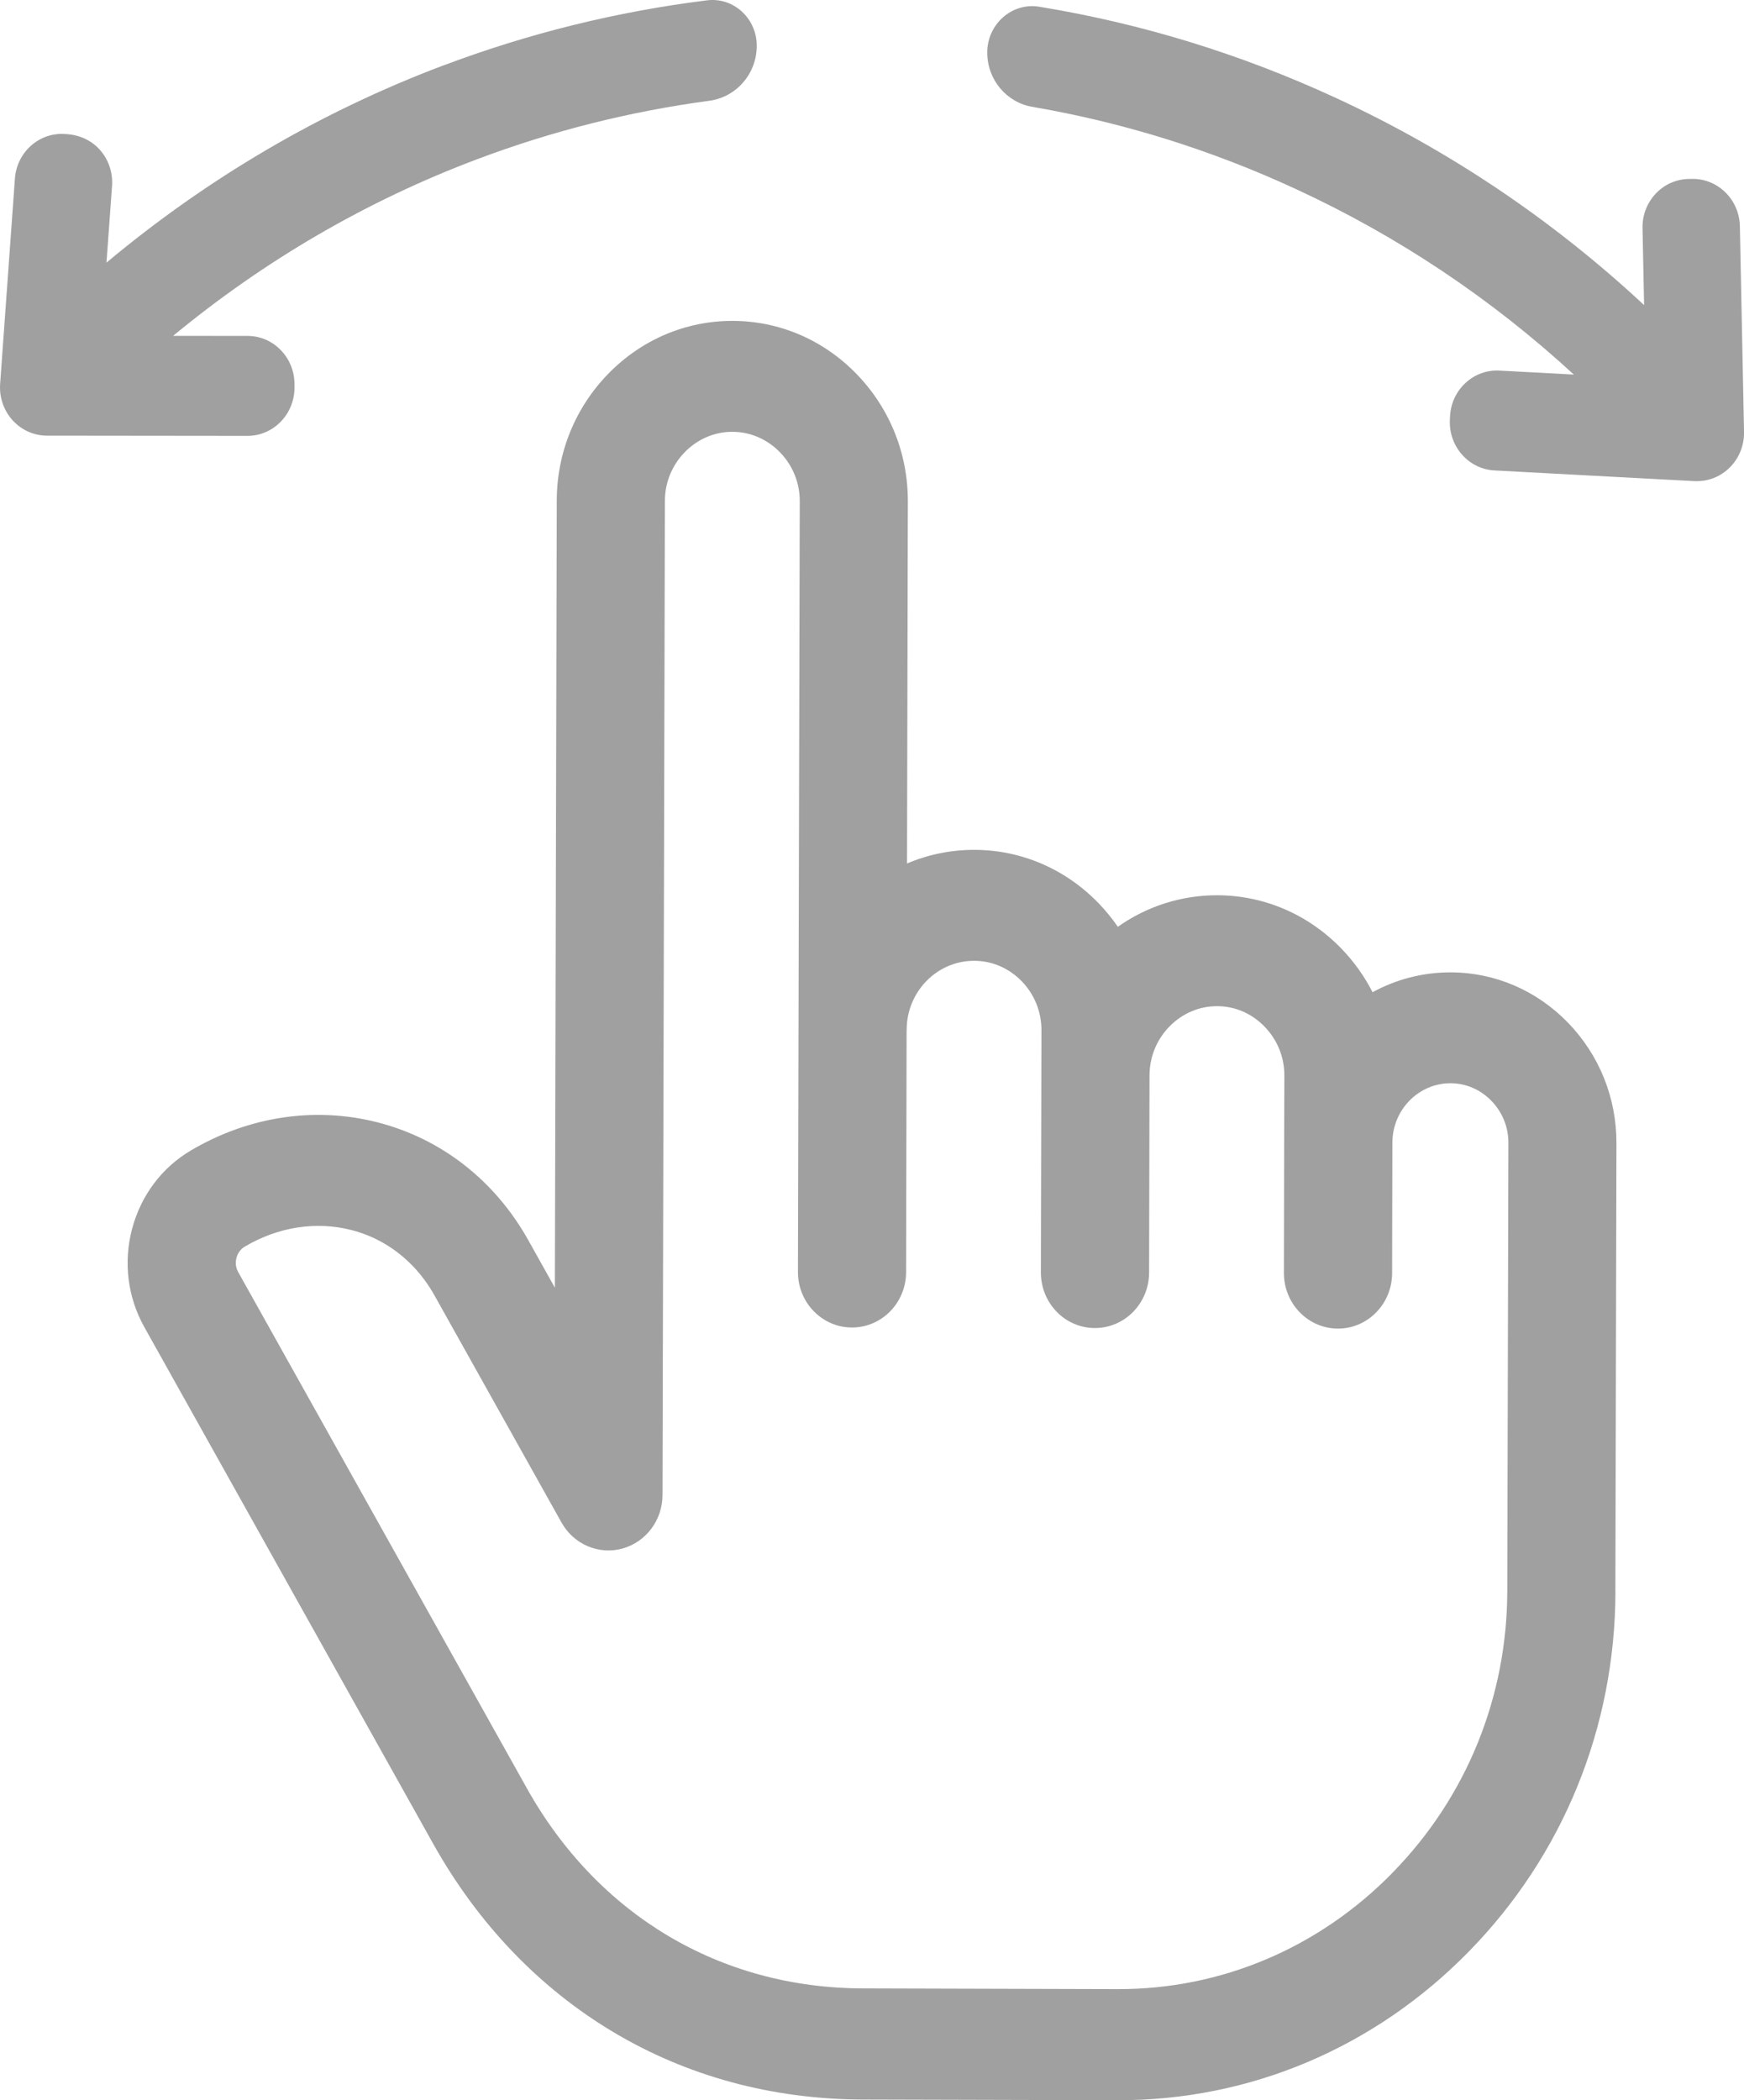 <svg width="49" height="59" viewBox="0 0 49 59" fill="none" xmlns="http://www.w3.org/2000/svg">
<g clip-path="url(#clip0_12873_27500)">
<path d="M45.386 44.711L45.416 32.12C45.42 30.844 44.936 29.641 44.054 28.73C43.172 27.822 42.001 27.319 40.759 27.317C39.967 27.315 39.219 27.517 38.564 27.875C38.336 27.427 38.041 27.014 37.684 26.645C36.752 25.685 35.515 25.154 34.202 25.151C33.191 25.149 32.225 25.459 31.407 26.037C31.246 25.8 31.061 25.577 30.86 25.368C29.928 24.408 28.691 23.878 27.377 23.875C26.707 23.874 26.068 24.01 25.484 24.258L25.507 14.09C25.511 12.741 24.999 11.47 24.068 10.509C23.136 9.548 21.9 9.018 20.587 9.015C19.273 9.012 18.034 9.537 17.098 10.492C16.162 11.449 15.645 12.718 15.643 14.066L15.59 36.176L14.842 34.839C13.904 33.162 12.397 31.986 10.598 31.528C8.842 31.082 6.983 31.364 5.365 32.319C4.545 32.802 3.958 33.587 3.71 34.528C3.463 35.469 3.587 36.448 4.058 37.288L12.167 51.791C13.441 54.07 15.179 55.864 17.237 57.091C19.295 58.318 21.675 58.976 24.236 58.983L31.401 59.002C35.119 59.011 38.625 57.528 41.27 54.824C43.917 52.12 45.38 48.53 45.388 44.713L45.386 44.711ZM39.125 52.612C37.054 54.727 34.312 55.888 31.406 55.881L24.241 55.861C20.235 55.851 16.794 53.8 14.801 50.235L6.69 35.732C6.601 35.572 6.622 35.417 6.643 35.338C6.663 35.26 6.722 35.114 6.878 35.021C7.815 34.468 8.876 34.302 9.867 34.554C10.206 34.641 10.528 34.774 10.825 34.952C11.389 35.288 11.863 35.779 12.206 36.39L15.777 42.774C16.12 43.386 16.82 43.686 17.484 43.505C18.148 43.324 18.613 42.707 18.614 42.001L18.681 14.071C18.681 13.555 18.882 13.069 19.242 12.7C19.603 12.332 20.078 12.13 20.581 12.131C21.082 12.133 21.557 12.338 21.916 12.708C22.274 13.078 22.472 13.566 22.47 14.08L22.419 35.732C22.417 36.309 22.722 36.814 23.177 37.084C23.399 37.218 23.658 37.294 23.935 37.294C24.774 37.296 25.457 36.6 25.458 35.738L25.472 28.978C25.472 28.961 25.474 28.945 25.474 28.929C25.476 27.858 26.327 26.989 27.371 26.992C27.874 26.992 28.348 27.198 28.707 27.567C29.065 27.936 29.261 28.424 29.261 28.94L29.245 35.747C29.244 36.325 29.549 36.83 30.003 37.1C30.227 37.233 30.485 37.309 30.761 37.309C31.601 37.311 32.282 36.614 32.285 35.754L32.297 30.223C32.297 30.217 32.297 30.212 32.297 30.207C32.299 29.692 32.499 29.204 32.859 28.836C33.22 28.468 33.695 28.265 34.197 28.267C34.7 28.267 35.173 28.472 35.531 28.843C35.89 29.213 36.087 29.7 36.086 30.213L36.08 32.091L36.073 35.762C36.072 36.34 36.377 36.844 36.831 37.115C37.055 37.248 37.313 37.324 37.59 37.325C38.428 37.326 39.111 36.63 39.113 35.769L39.121 32.084C39.132 31.171 39.861 30.43 40.756 30.432C41.187 30.433 41.596 30.609 41.904 30.927C42.212 31.246 42.383 31.664 42.38 32.108L42.349 44.7C42.343 47.684 41.199 50.493 39.127 52.608L39.125 52.612Z" fill="#A0A0A0"/>
<path d="M12.448 1.843C14.847 0.937 17.33 0.324 19.867 0.009C20.61 -0.083 21.262 0.517 21.262 1.284C21.262 2.071 20.689 2.729 19.929 2.831C17.696 3.13 15.511 3.679 13.398 4.476C10.308 5.641 7.441 7.307 4.864 9.435L6.955 9.437C7.308 9.438 7.64 9.578 7.888 9.835C8.137 10.091 8.274 10.432 8.274 10.794V10.893C8.272 11.639 7.681 12.245 6.954 12.245H6.953L1.317 12.239C0.953 12.238 0.6 12.081 0.352 11.805C0.104 11.531 -0.024 11.159 0.004 10.784L0.419 5.016C0.473 4.271 1.106 3.711 1.831 3.765L1.893 3.769C2.206 3.793 2.508 3.915 2.735 4.135C3.029 4.42 3.176 4.814 3.148 5.222L2.992 7.378C5.84 4.997 9.019 3.136 12.448 1.841V1.843Z" fill="#A0A0A0"/>
<path d="M49.001 12.135C49.008 12.51 48.862 12.874 48.599 13.135C48.353 13.38 48.022 13.517 47.681 13.517C47.658 13.517 47.636 13.517 47.613 13.517L41.985 13.216C41.26 13.177 40.7 12.539 40.736 11.794L40.741 11.694C40.759 11.333 40.913 11 41.176 10.758C41.437 10.516 41.776 10.392 42.128 10.411L44.219 10.523C41.892 8.382 39.266 6.629 36.403 5.308C34.025 4.209 31.549 3.438 29.002 3.001C28.274 2.876 27.738 2.234 27.738 1.476C27.738 0.679 28.431 0.063 29.199 0.189C32.066 0.658 34.852 1.513 37.525 2.747C40.706 4.216 43.618 6.173 46.193 8.571L46.149 6.41C46.141 6.049 46.272 5.706 46.516 5.444C46.76 5.183 47.089 5.035 47.442 5.028L47.539 5.026C48.261 5.012 48.869 5.606 48.884 6.352L49.001 12.136V12.135Z" fill="#A0A0A0"/>
</g>
<defs>
<clipPath id="clip0_12873_27500">
<rect width="49" height="59" fill="white"/>
</clipPath>
</defs>
</svg>
